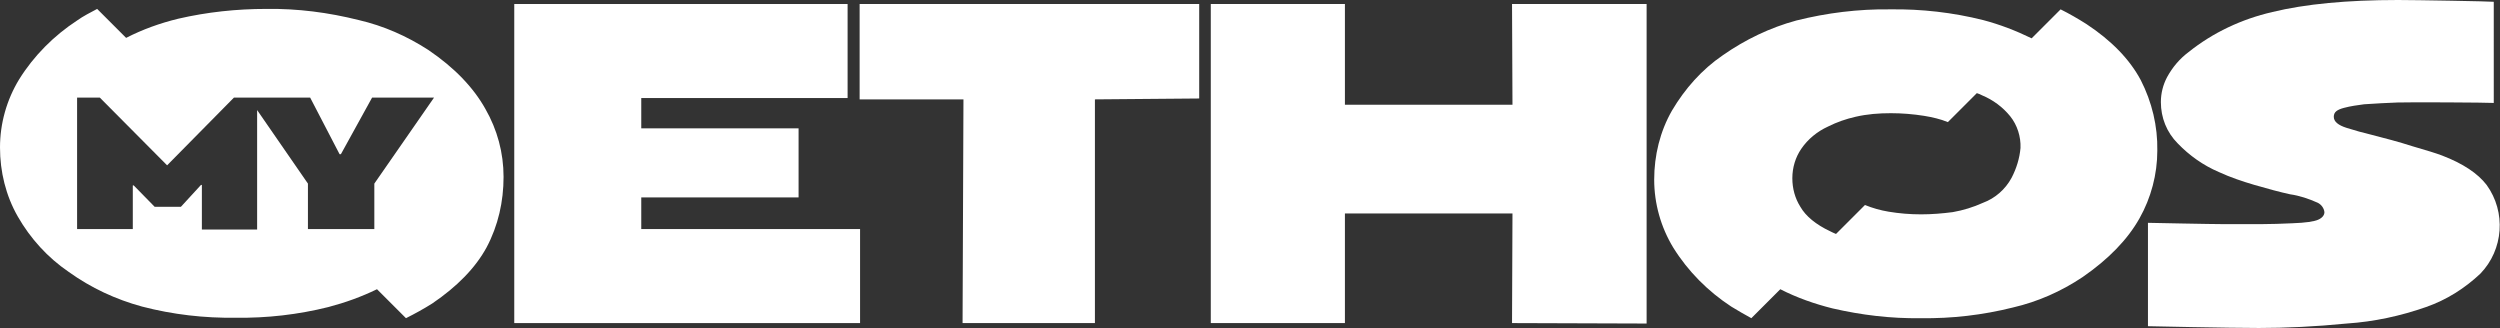 <?xml version="1.0" encoding="utf-8"?>
<!-- Generator: Adobe Illustrator 25.3.1, SVG Export Plug-In . SVG Version: 6.00 Build 0)  -->
<svg version="1.1" id="Layer_1" xmlns="http://www.w3.org/2000/svg" xmlns:xlink="http://www.w3.org/1999/xlink" x="0px" y="0px"
	 viewBox="0 0 561 73.6" style="enable-background:new 0 0 561 73.6;" xml:space="preserve">
<rect x="0" y="0" width="561" height="73.6" fill="#333333" stroke="none"/>
<style type="text/css">
	.st0{fill:#FFFFFF;}
</style>
<g id="Layer_2_1_">
	<g id="Layer_1-2">
		<path class="st0" d="M108.9,24.4c-2.7-4.8-6.9-9.2-12.8-13.2c-4.8-3.1-10-5.4-15.6-6.7C73.7,2.8,66.8,1.9,59.8,2
			C53.1,2,46.5,2.7,40,4.2c-4.1,1-8,2.4-11.7,4.3L21.8,2c-1.5,0.8-3.1,1.6-4.5,2.6c-5.2,3.4-9.7,7.9-13,13.2C1.5,22.4,0,27.7,0,33.1
			c0,5.4,1.3,10.8,4,15.5c2.8,4.9,6.7,9.2,11.4,12.4c5,3.6,10.6,6.2,16.5,7.8c6.9,1.8,14,2.6,21,2.5c7,0.1,14-0.7,20.8-2.4
			c3.8-1,7.4-2.3,10.9-4l6.5,6.5c2-1,4-2.1,5.9-3.3c5.6-3.8,9.7-8,12.2-12.6c2.6-4.9,3.8-10.3,3.8-15.8
			C113,34.3,111.6,29.1,108.9,24.4 M84,41.2v10.2H69.1V41.2L57.7,24.7v26.8H45.3v-10h-0.2l-4.5,4.9h-5.9L30,41.6h-0.2v9.8H17.3V21.9
			h5.1l15.1,15.2l15-15.2h17.1l6.6,12.7h0.3l7-12.7h13.9L84,41.2z"/>
		<polygon class="st0" points="192.9,22.3 216.2,22.3 216,72.5 245.7,72.5 245.7,22.3 269.1,22.1 269.1,0.9 192.9,0.9 		"/>
		<polygon class="st0" points="339.4,23.5 301.8,23.5 301.8,0.9 271.7,0.9 271.7,72.5 301.8,72.5 301.8,47.9 339.4,47.9 339.3,72.5 
			369.5,72.6 369.5,0.9 339.3,0.9 		"/>
		<path class="st0" d="M558,41.5c-2-2.6-5.3-4.8-10-6.6c-1.3-0.5-3.6-1.2-6.7-2.1c-3.1-1-6.2-1.8-9.3-2.6c-1.7-0.4-3.5-0.9-5.4-1.5
			s-2.9-1.4-2.9-2.5s0.8-1.6,2.3-2c1.5-0.4,3-0.6,4.5-0.8c2.7-0.2,5.2-0.3,7.5-0.4s20.3,0,21.6,0.1V0.4C558.9,0.3,542,0,538.1,0
			c-11.4,0-20.8,0.9-28.2,2.7c-6.9,1.6-13.3,4.6-18.8,9c-2,1.5-3.6,3.4-4.8,5.6c-0.9,1.7-1.4,3.6-1.4,5.6c0,3.5,1.3,6.8,3.8,9.3
			c2.6,2.7,5.7,4.9,9.2,6.4c2.6,1.2,5.3,2.1,8,2.9c3.1,0.9,5.7,1.6,8,2.1c2.1,0.3,4.2,1,6.2,1.9c0.8,0.4,1.4,1.2,1.5,2.1
			c0,0.7-0.5,1.3-1.4,1.7s-2.8,0.7-5.8,0.8c-2.3,0.1-4.8,0.2-7.2,0.2s-5.1,0-7.9,0c-3,0-17.3-0.3-17.3-0.3v23.2
			c0,0,18.3,0.4,24.9,0.4c6,0,12.6-0.3,19.7-1c6.1-0.4,12.1-1.7,17.8-3.7c4.6-1.6,8.7-4.2,12.2-7.5C561.8,56,562.4,47.6,558,41.5"/>
		<path class="st0" d="M480.4,18c-2.5-4.7-6.6-8.9-12.2-12.6c-1.9-1.2-3.8-2.3-5.8-3.3l-6.5,6.5c-3.5-1.7-7.1-3.1-10.9-4.1
			c-6.8-1.7-13.8-2.5-20.8-2.4C417,2,409.9,2.9,403.1,4.6c-5.9,1.6-11.5,4.3-16.5,7.8c-4.7,3.2-8.5,7.5-11.4,12.4
			c-2.7,4.7-4,10.1-4,15.5c0,5.4,1.5,10.7,4.3,15.3c3.3,5.3,7.8,9.8,13,13.2c1.5,0.9,3,1.8,4.5,2.6l6.5-6.5
			c3.7,1.9,7.7,3.3,11.7,4.3c6.5,1.5,13.1,2.3,19.8,2.2c7,0.1,13.9-0.7,20.7-2.4c5.6-1.3,10.8-3.6,15.6-6.8
			c5.8-4,10.1-8.4,12.8-13.2c2.6-4.6,4-9.9,4-15.2C484.2,28.3,482.9,22.9,480.4,18 M451.4,39.9c-1.4,2.6-3.7,4.6-6.4,5.6
			c-2.2,1-4.5,1.7-6.8,2.1c-2.3,0.3-4.7,0.5-7.1,0.5c-2.5,0-4.9-0.2-7.3-0.6c-1.8-0.3-3.6-0.8-5.3-1.5l-6.5,6.5
			c-0.5-0.2-0.9-0.4-1.3-0.6c-3.2-1.5-5.5-3.4-6.7-5.5c-1.2-1.9-1.8-4.1-1.8-6.4c0-2.4,0.7-4.7,2-6.6c1.5-2.2,3.6-3.9,6-5
			c2-1,4-1.7,6.2-2.2c2.6-0.6,5.2-0.8,7.9-0.8c2.5,0,5,0.2,7.5,0.6c1.8,0.3,3.6,0.7,5.3,1.4l6.5-6.5c0.4,0.1,0.8,0.3,1.2,0.5
			c2.4,1,4.6,2.6,6.3,4.7c1.6,2,2.4,4.6,2.3,7.1C453.2,35.5,452.5,37.8,451.4,39.9"/>
		<polygon class="st0" points="143.9,44.3 179.2,44.3 179.2,28.8 143.9,28.8 143.9,22 190.2,22 190.2,0.9 115.4,0.9 115.4,72.5 
			193,72.5 193,51.4 143.9,51.4 		"/>
	</g>
</g>
</svg>
